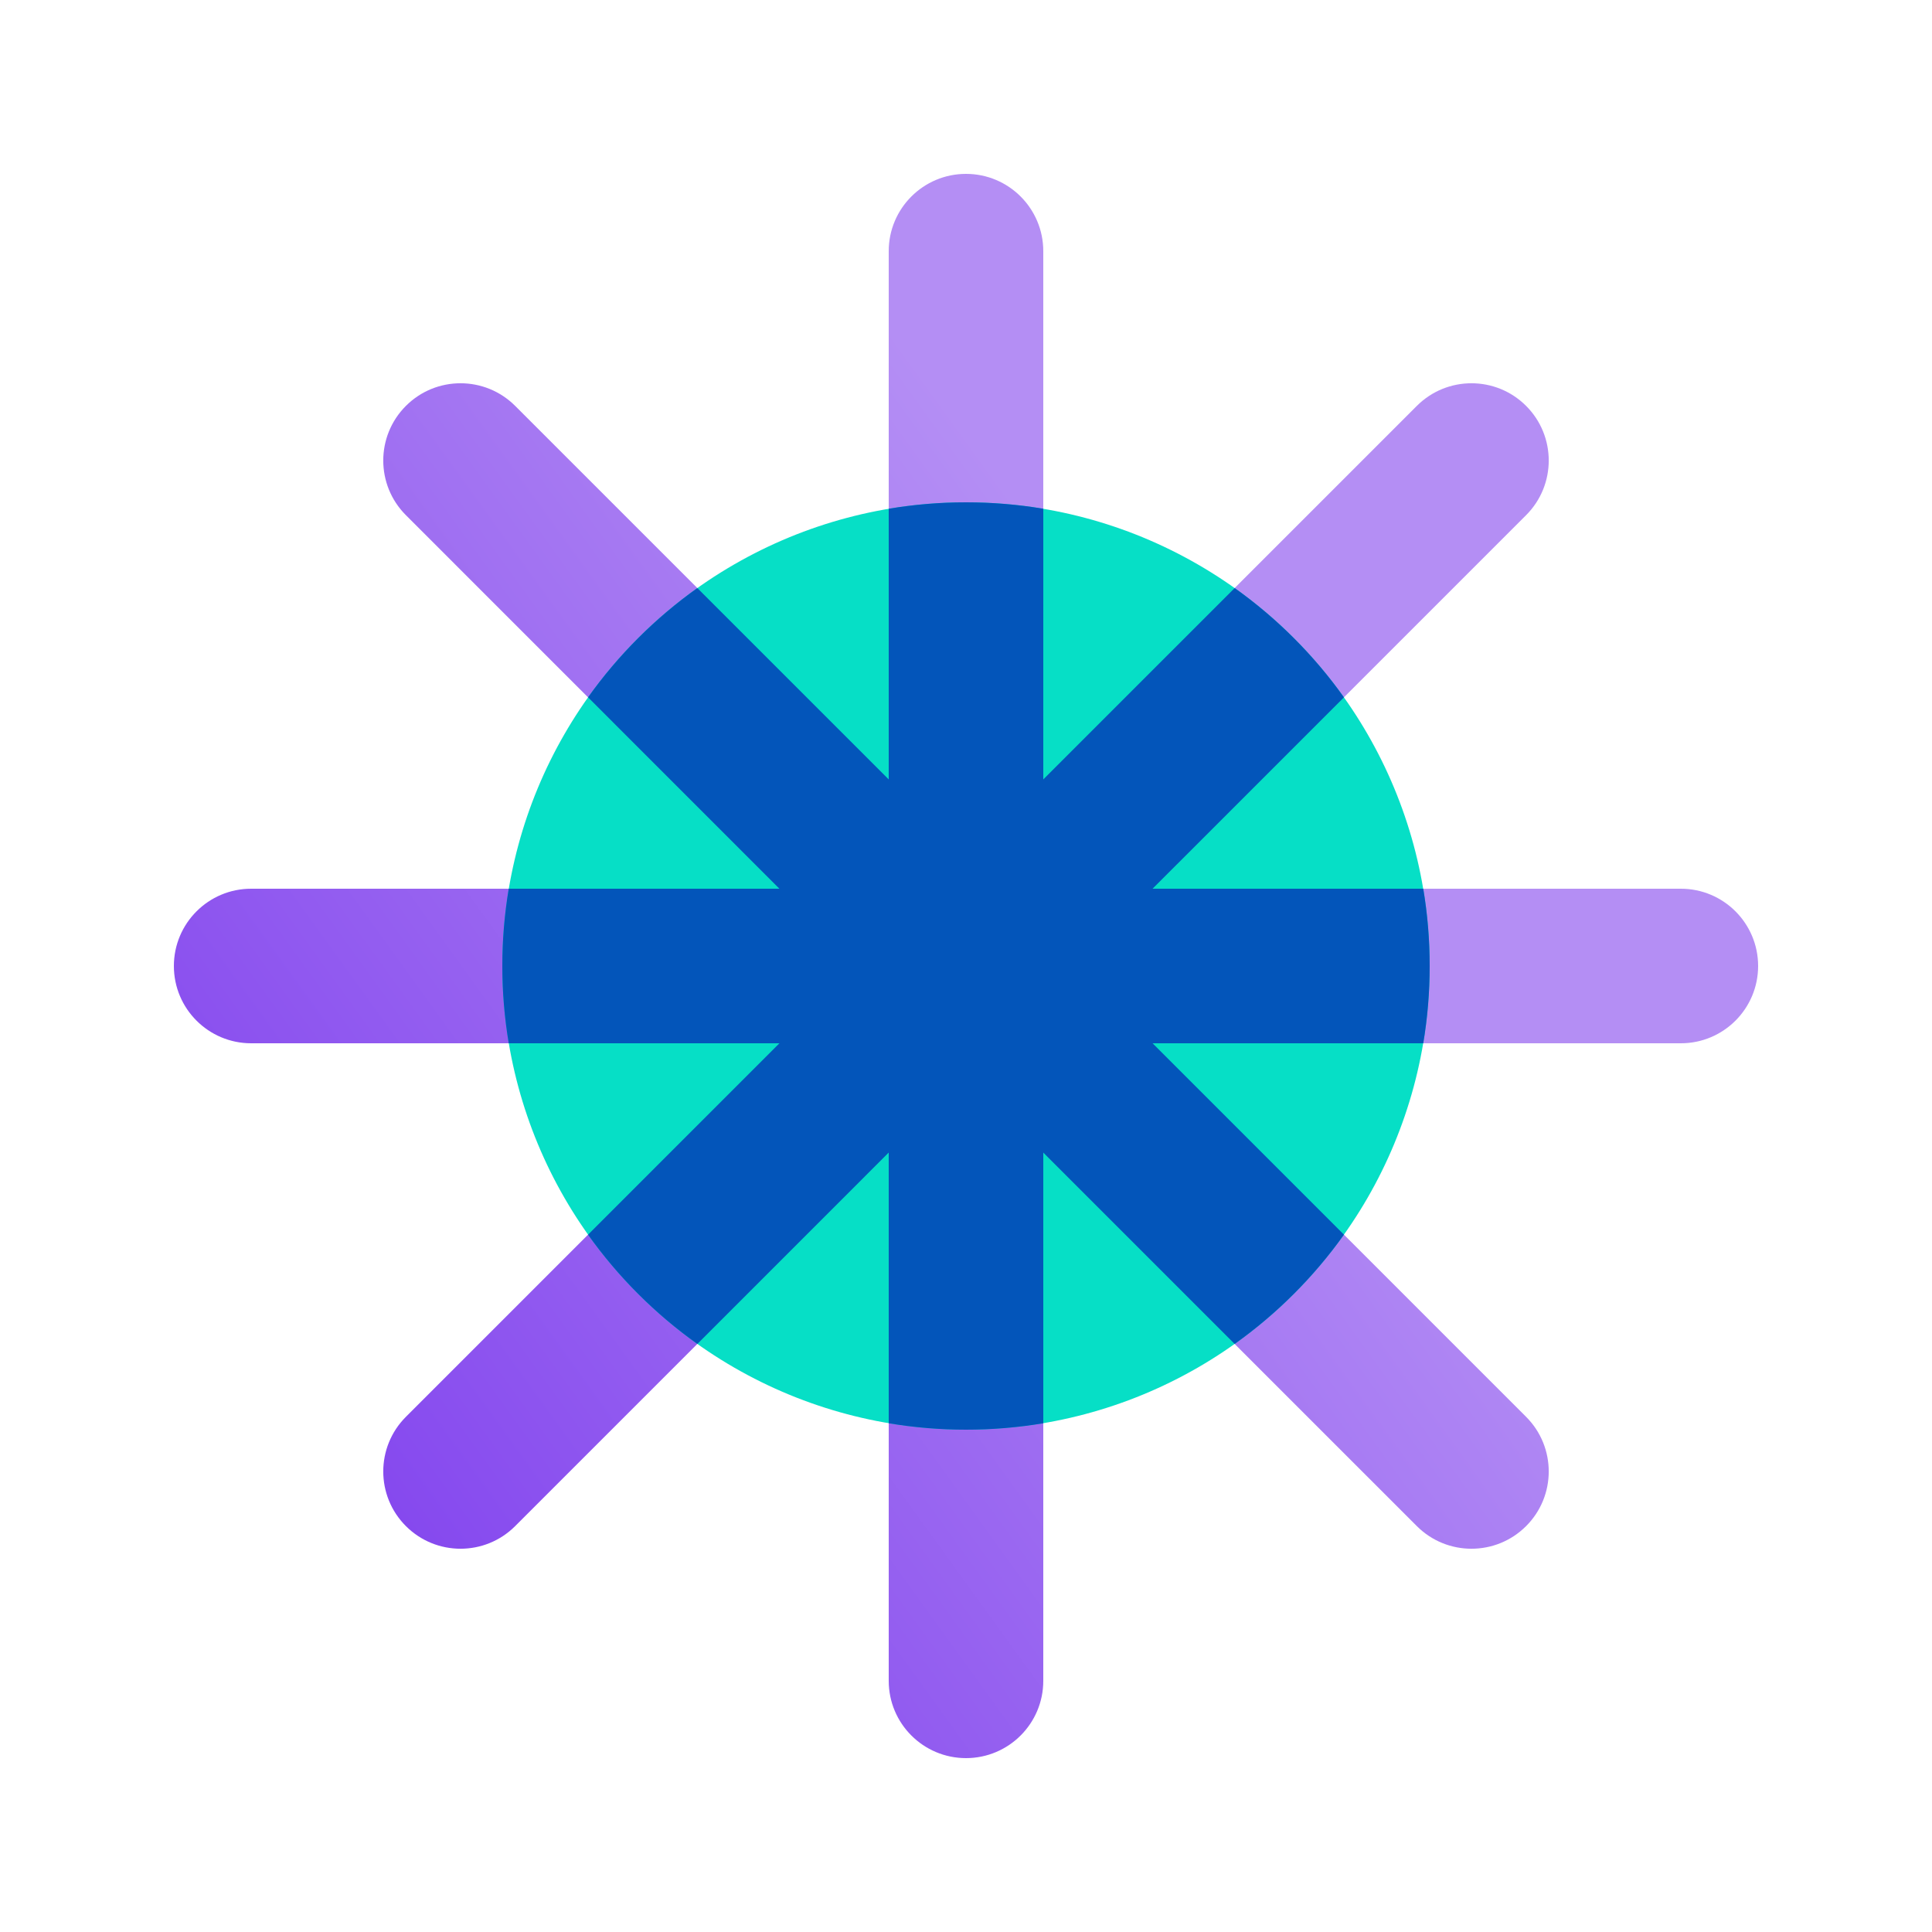 <?xml version="1.0" encoding="UTF-8"?> <svg xmlns="http://www.w3.org/2000/svg" xmlns:xlink="http://www.w3.org/1999/xlink" width="100px" height="100px" viewBox="0 0 100 100" version="1.1"><title>icon / implementation</title><defs><linearGradient x1="5.281%" y1="100%" x2="74.51%" y2="50%" id="linearGradient-1"><stop stop-color="#7B39ED" offset="0%"></stop><stop stop-color="#B48EF4" offset="100%"></stop></linearGradient></defs><g id="icon-/-implementation" stroke="none" stroke-width="1" fill="none" fill-rule="evenodd"><path d="M50,9 C52.209,9 54,10.791 54,13 L54,40.342 L73.335,21.009 C74.897,19.447 77.429,19.447 78.991,21.009 C80.553,22.571 80.553,25.103 78.991,26.665 L59.656,46 L87,46 C89.209,46 91,47.791 91,50 C91,52.209 89.209,54 87,54 L59.657,54 L78.991,73.335 C80.553,74.897 80.553,77.429 78.991,78.991 C77.429,80.553 74.897,80.553 73.335,78.991 L54,59.657 L54,87 C54,89.209 52.209,91 50,91 C47.791,91 46,89.209 46,87 L46,59.656 L26.665,78.991 C25.103,80.553 22.571,80.553 21.009,78.991 C19.447,77.429 19.447,74.897 21.009,73.335 L40.343,53.999 L13,54 C10.791,54 9,52.209 9,50 C9,47.791 10.791,46 13,46 L40.342,45.999 L21.009,26.665 C19.447,25.103 19.447,22.571 21.009,21.009 C22.571,19.447 25.103,19.447 26.665,21.009 L46,40.343 L46,13 C46,10.791 47.791,9 50,9 Z" id="Combined-Shape" fill="url(#linearGradient-1)"></path><circle id="Oval" fill="#06DFC6" cx="50" cy="50" r="24"></circle><path d="M50,26 C51.363,26 52.7,26.114 54.001,26.332 L54,40.342 L63.907,30.437 C66.093,31.994 68.007,33.908 69.563,36.094 L59.656,46 L73.668,46 C73.886,47.301 74,48.637 74,50 C74,51.363 73.886,52.7 73.668,54.001 L59.657,54 L69.563,63.906 C68.006,66.092 66.092,68.006 63.906,69.563 L54,59.657 L54.001,73.668 C52.7,73.886 51.363,74 50,74 C48.637,74 47.301,73.886 46,73.668 L46,59.656 L36.094,69.563 C33.908,68.007 31.994,66.093 30.437,63.907 L40.343,53.999 L26.332,54 C26.114,52.699 26,51.363 26,50 C26,48.637 26.114,47.3 26.332,45.999 L40.342,45.999 L30.437,36.093 C31.994,33.908 33.908,31.994 36.093,30.437 L46,40.343 L46,26.332 C47.301,26.114 48.637,26 50,26 Z" id="Combined-Shape" fill="#0355BA"></path></g></svg> 